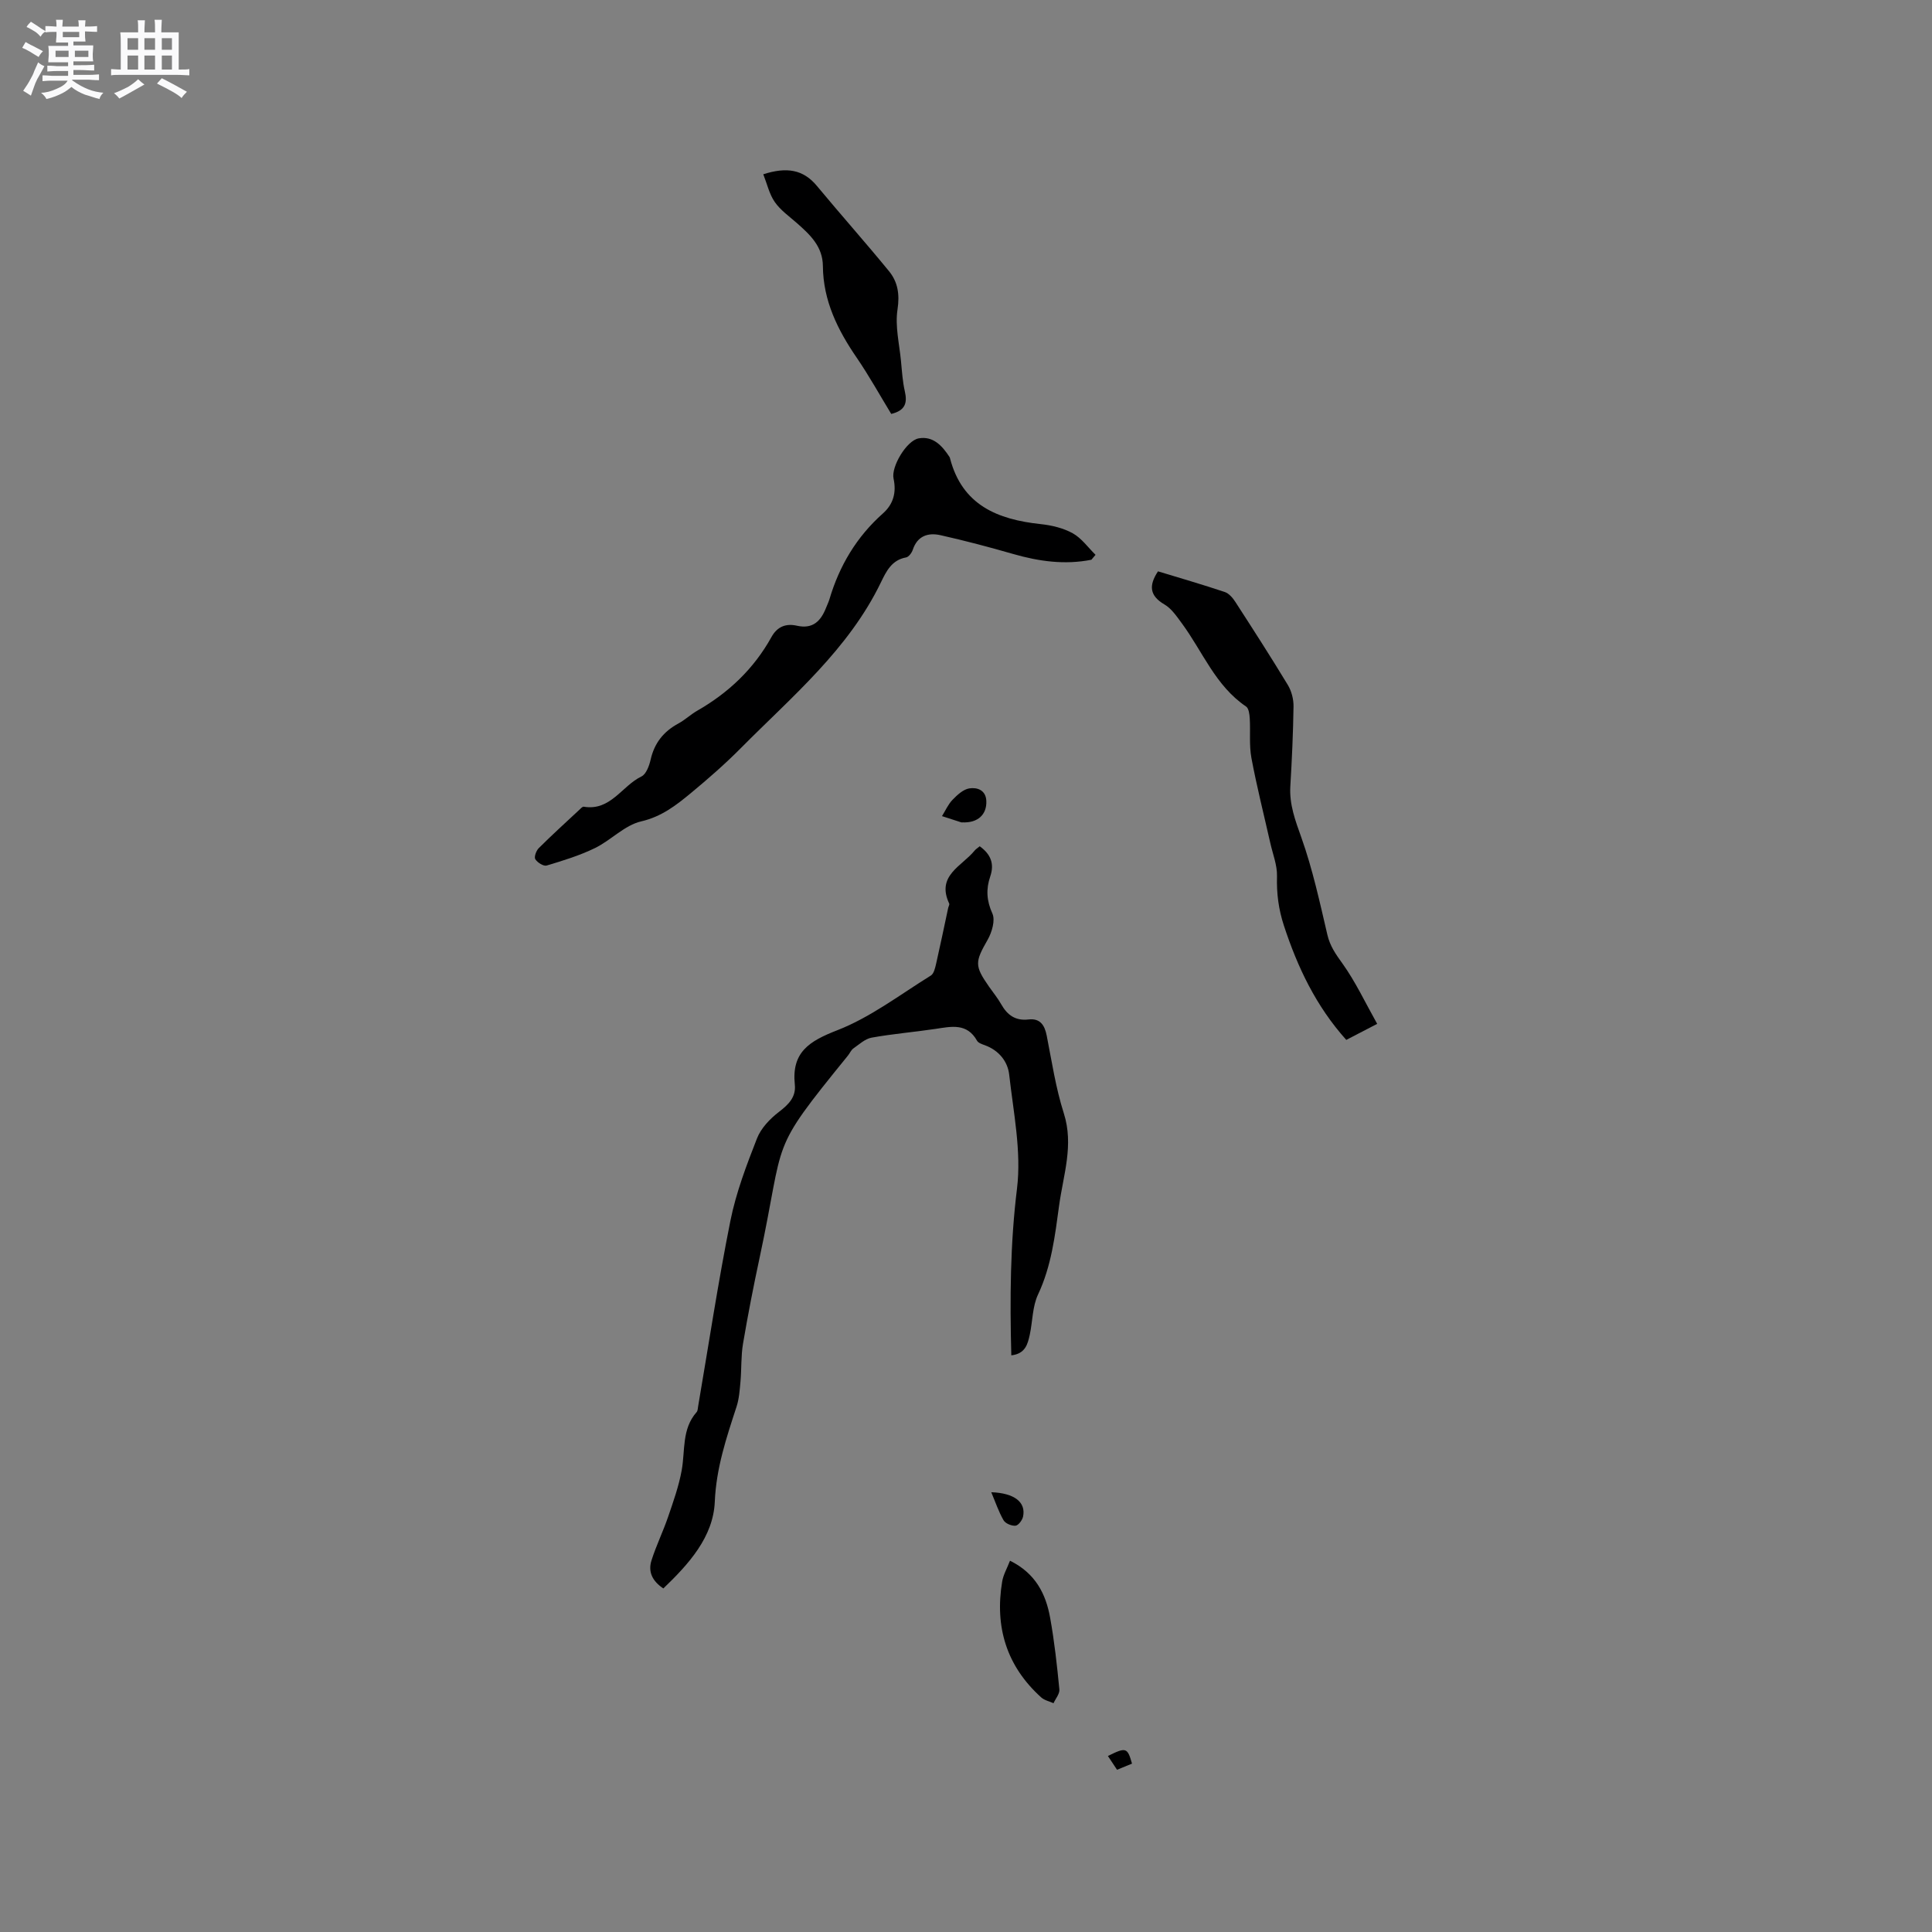 <svg enable-background="new 0 0 400 400" viewBox="0 0 400 400" xmlns="http://www.w3.org/2000/svg"><rect x="0" y="0" width="400" height="400" fill="#808080" stroke="none"/><path d="m6.8 9.5c.6.3 1.3.7 2.1 1.1-.4.4-.7.8-.9 1.2-.7-.4-1.3-.8-1.8-1.1s-1.1-.6-1.6-.8c.2-.4.5-.8.7-1.2.4.2.8.5 1.5.8zm.9 6.9c-.3.6-.5 1.1-.7 1.7s-.4 1.1-.6 1.7c-.6-.4-1.1-.7-1.6-1 .7-1 1.2-1.8 1.5-2.4.3-.5.6-1.1.8-1.7.3-.6.5-1.2.8-1.8.3.3.8.6 1.3.8-.7 1.3-1.2 2.2-1.5 2.7zm.1-11c.4.3 1 .7 1.7 1.1-.5.2-.8.6-1.1 1.1-.5-.6-1-1-1.4-1.2s-.9-.6-1.5-.8c.2-.4.5-.7.9-1.1.5.3.9.6 1.4.9zm10.5 13.1c1 .4 2 .6 3.1.7-.4.4-.7.8-.8 1.3-.9-.2-1.9-.6-3-.9-1-.4-2-.9-2.8-1.6-.5.4-1.1.9-1.9 1.3s-1.9.9-3.3 1.2c-.1-.3-.5-.8-1.1-1.3 1 0 2.1-.3 3.2-.8 1.2-.5 1.9-1 2.3-1.7h-3.2c-.4 0-1 0-2 .1v-1.2c1 0 1.7.1 2 .1h3.3v-1h-2.3c-.2 0-.9 0-2 .1v-1.2c1.2 0 1.9.1 2 .1h2.3v-.8h-4.1c0-.7.1-1.2.1-1.6 0-.5 0-1.1-.1-1.8h4.1v-.7h-2.5c0-.6.1-1.1.1-1.6v-.6h-.5c-.4 0-1 0-1.8.1v-1.3c1.2 0 1.9.1 2.1.1h.2c0-.3 0-.8-.1-1.4h1.4c0 .6-.1 1-.1 1.4h3.4c0-.4 0-.8-.1-1.3h1.5c0 .4-.1.9-.1 1.3.7 0 1.5 0 2.5-.1v1.2c-1 0-1.8-.1-2.5-.1v.6c0 .3 0 .8.1 1.5h-2.5v.8h4.1c0 .7-.1 1.3-.1 1.8s0 1 .1 1.5h-4.1v.8h1.4c.8 0 1.8 0 2.9-.1v1.2c-1 0-1.9-.1-2.8-.1h-1.5v1h3.2c.3 0 1 0 2.1-.1v1.2c-1.1 0-1.8-.1-2.1-.1h-3.4l-.1.1c1.4 1 2.4 1.5 3.4 1.9zm-4.1-6.7v-1.3h-2.7v1.3zm2.2-4.1v-1.1h-3.4v1.1zm1.9 4.1v-1.3h-2.8v1.3z" fill="#fafafb"/><path d="m37 6.7v2.3 5.4c1 0 1.8 0 2.2-.1v1.3c-.6 0-1.5-.1-2.5-.1h-11.9c-.7 0-1.3 0-1.8.1v-1.3c.5 0 1.1.1 2 .1v-5.2c0-1 0-1.8-.1-2.5h3.7c0-1.3 0-2.1-.1-2.5h1.5c0 .4-.1 1.3-.1 2.5h2.2c0-1.2 0-2.1-.1-2.6h1.5c0 .4-.1 1.3-.1 2.6zm-12.3 13.7c-.3-.4-.7-.8-1.1-1.1 1.1-.4 2.1-.9 2.9-1.3.8-.5 1.5-1 2.1-1.6.4.4.9.8 1.3 1.1-2.5 1.4-4.2 2.4-5.2 2.9zm3.9-10.1v-2.4h-2.2v2.4zm0 4.1v-2.9h-2.2v2.9zm3.5-4.1v-2.4h-2.2v2.4zm0 4.1v-2.9h-2.2v2.9zm.4 2.9 1-1.1c.6.3 1.4.7 2.5 1.3s2 1.1 2.7 1.5c-.4.4-.8.8-1.1 1.3-.8-.8-2.5-1.7-5.1-3zm3.1-7v-2.4h-2.1v2.4zm0 4.1v-2.9h-2.1v2.9z" fill="#fafafb"/><g fill="#000001"><path d="m209.38 280.61c-.31-11.78-.23-23.1 1.18-34.53.94-7.69-.74-15.75-1.62-23.6-.31-2.75-2.16-5.03-5.04-6.08-.59-.21-1.36-.47-1.62-.94-2.08-3.7-5.32-2.93-8.58-2.44-4.4.66-8.84 1.02-13.22 1.81-1.36.24-2.59 1.39-3.8 2.24-.49.35-.74 1.02-1.15 1.51-16.64 20.49-12.81 16.38-18.27 41.86-1.27 5.9-2.42 11.82-3.43 17.77-.43 2.56-.29 5.22-.52 7.82-.16 1.76-.28 3.58-.83 5.25-2.09 6.41-4.19 12.63-4.49 19.63-.31 7.3-5.36 12.88-10.65 17.96-2.28-1.51-3.2-3.45-2.46-5.79.97-3.07 2.41-6 3.45-9.05 1.08-3.16 2.22-6.36 2.81-9.63.74-4.1-.01-8.53 3.08-12.03.25-.28.25-.79.32-1.2 2.19-12.81 4.13-25.68 6.68-38.41 1.17-5.83 3.33-11.51 5.51-17.07.83-2.12 2.7-4.07 4.55-5.49 2-1.53 3.55-3.08 3.28-5.64-.7-6.69 2.95-8.99 8.77-11.25 6.9-2.68 13.02-7.39 19.4-11.34.64-.4.89-1.62 1.1-2.51.87-3.82 1.66-7.65 2.48-11.48.07-.31.31-.69.21-.91-2.73-5.81 2.64-7.73 5.26-10.96.26-.32.63-.54 1.06-.9 2.24 1.62 3.1 3.57 2.17 6.28-.88 2.57-.76 4.98.45 7.64.64 1.4-.1 3.89-.98 5.44-2.62 4.59-2.75 5.36.29 9.71.85 1.22 1.8 2.37 2.53 3.66 1.27 2.24 2.95 3.44 5.65 3.13 2.37-.28 3.33 1.14 3.76 3.34 1.06 5.39 1.88 10.88 3.54 16.08 2.11 6.6-.11 12.78-.97 19.08-.85 6.25-1.59 12.54-4.36 18.43-1.18 2.5-1.12 5.57-1.72 8.36-.43 1.89-.88 3.92-3.82 4.25z"/><path d="m225.96 115.89c-5.51 1.09-10.87.34-16.22-1.2-4.96-1.43-9.96-2.75-15-3.88-2.56-.58-4.8.11-5.76 3.02-.21.63-.84 1.48-1.39 1.58-2.96.53-4.09 2.86-5.19 5.13-6.72 13.92-18.4 23.64-28.96 34.29-3.28 3.31-6.8 6.39-10.39 9.36-3.06 2.53-6.07 4.89-10.31 5.87-3.42.79-6.24 3.9-9.55 5.52-3.18 1.55-6.61 2.6-10.01 3.62-.64.19-1.92-.62-2.35-1.31-.29-.45.18-1.76.71-2.29 2.7-2.69 5.53-5.26 8.32-7.86.31-.28.71-.77 1-.72 5.55.94 7.89-4.31 11.94-6.26.98-.47 1.61-2.2 1.9-3.46.77-3.44 2.67-5.84 5.74-7.5 1.39-.75 2.57-1.89 3.94-2.67 6.47-3.71 11.7-8.67 15.33-15.22 1.22-2.21 3.03-2.87 5.29-2.36 3.3.74 4.95-.98 6.03-3.72.23-.59.52-1.17.7-1.77 2.06-6.95 5.63-12.93 11.08-17.77 2.16-1.92 2.81-4.34 2.19-7.21-.53-2.44 2.7-7.87 5.2-8.32 2.99-.53 4.86 1.52 6.37 3.83.06.09.1.19.12.29 2.51 9.7 9.84 12.68 18.76 13.63 2.28.24 4.68.81 6.65 1.9 1.83 1.02 3.17 2.94 4.72 4.46-.29.33-.57.68-.86 1.02z"/><path d="m285.13 211.98c-2.83 1.47-4.76 2.47-6.4 3.32-6.28-7.01-10.08-15.03-12.91-23.66-1.12-3.41-1.53-6.68-1.43-10.22.06-2.3-.89-4.63-1.4-6.93-1.32-5.85-2.8-11.68-3.9-17.57-.49-2.65-.18-5.44-.34-8.16-.05-.86-.2-2.1-.76-2.48-6.35-4.29-8.99-11.38-13.29-17.21-1.05-1.42-2.13-3.05-3.59-3.91-3.13-1.82-3.29-3.95-1.36-6.87 4.58 1.39 9.23 2.74 13.83 4.28.87.29 1.67 1.24 2.2 2.07 3.68 5.69 7.35 11.39 10.86 17.19.76 1.26 1.19 2.94 1.17 4.42-.08 5.51-.33 11.01-.66 16.51-.23 3.81 1.03 7.12 2.29 10.66 2.32 6.52 3.8 13.36 5.38 20.12.55 2.36 1.75 4.04 3.13 5.96 2.69 3.76 4.69 8.04 7.18 12.48z"/><path d="m158.03 36.08c4.85-1.55 8.26-1 11.08 2.39 4.92 5.93 10.05 11.69 14.93 17.65 1.84 2.24 2.26 4.8 1.78 7.96-.53 3.44.38 7.11.72 10.67.2 2.1.33 4.24.8 6.29.53 2.34.13 3.95-2.82 4.66-2.3-3.77-4.54-7.83-7.14-11.63-3.96-5.77-6.95-11.82-7.01-18.98-.03-4.06-2.65-6.49-5.38-8.9-1.58-1.39-3.39-2.66-4.57-4.35-1.13-1.61-1.58-3.7-2.39-5.76z"/><path d="m209.11 323.13c5.33 2.63 7.44 6.93 8.32 11.87.88 4.88 1.42 9.83 1.9 14.77.09.91-.78 1.91-1.21 2.86-.85-.39-1.87-.59-2.54-1.19-7.18-6.47-9.66-14.59-8.09-24 .23-1.4 1-2.71 1.62-4.31z"/><path d="m199.17 170.26c.23 0 .01.05-.18-.01-1.32-.41-2.64-.85-3.96-1.28.71-1.14 1.27-2.44 2.18-3.38.97-1 2.21-2.16 3.47-2.36 1.62-.26 3.45.34 3.53 2.62.11 2.8-1.77 4.59-5.04 4.41z"/><path d="m205.23 308.95c4.8.17 7.22 2.07 6.58 5.06-.16.74-.97 1.81-1.56 1.87-.81.07-2.08-.45-2.47-1.12-1.03-1.79-1.69-3.78-2.55-5.81z"/><path d="m234.37 365.14c-.93.38-1.88.77-3.1 1.27-.64-.97-1.26-1.9-1.89-2.85 3.75-1.86 4.04-1.78 4.99 1.58z"/></g></svg>